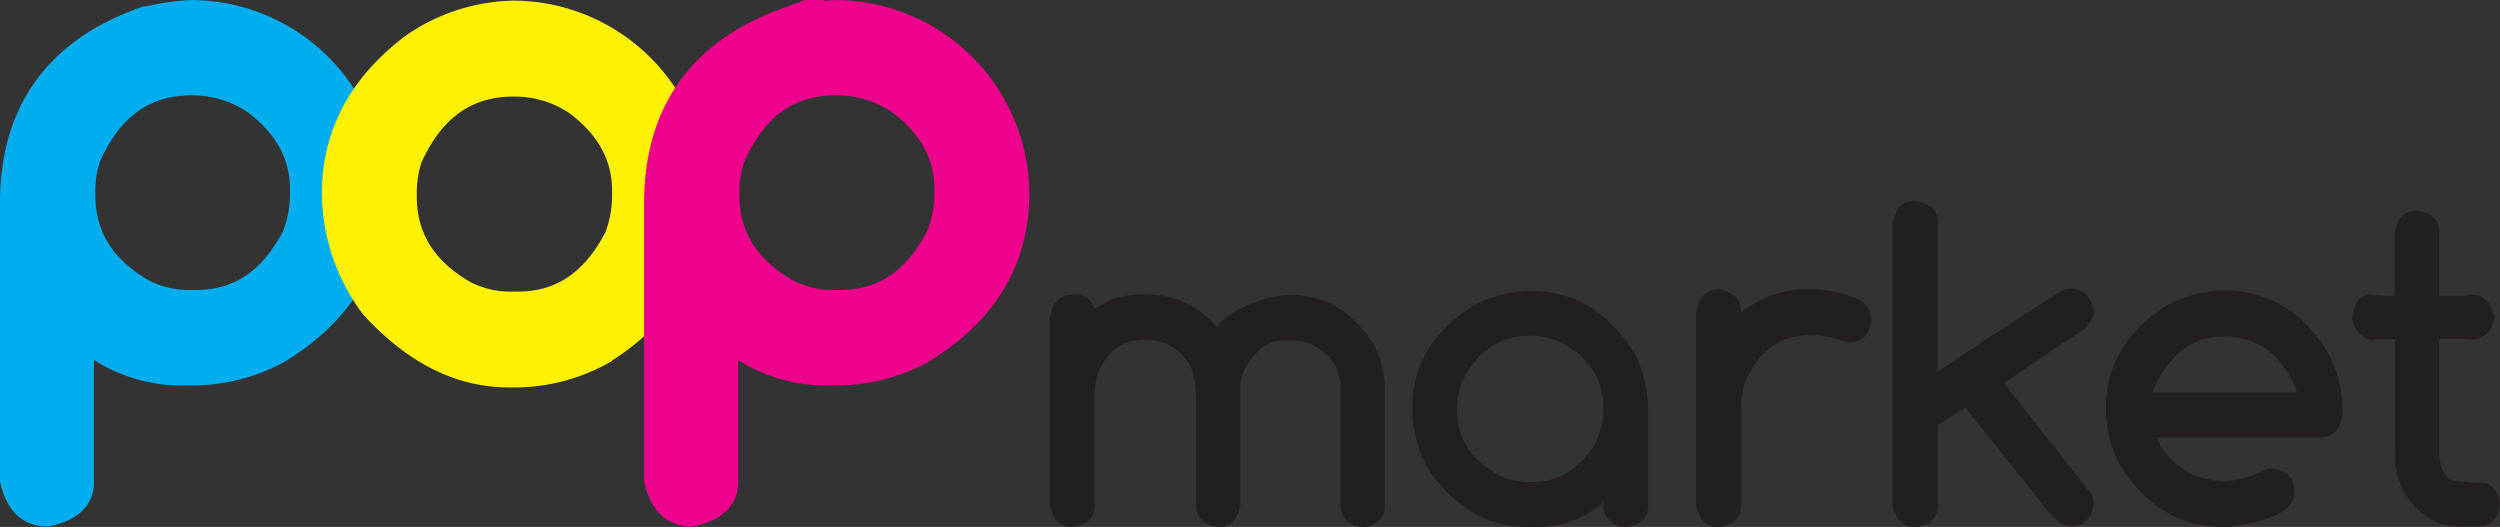 <svg xmlns="http://www.w3.org/2000/svg" viewBox="0 0 261.27 55.07"><rect x="0" y="0" width="261.27" height="55.07" fill="#333333" stroke="none"/><defs><style>.cls-1{fill:#00aeef;}.cls-2,.cls-4,.cls-6{fill:none;stroke-miterlimit:10;stroke-width:2.69px;}.cls-2{stroke:#00aeef;}.cls-3{fill:#fff200;}.cls-4{stroke:#fff200;}.cls-5{fill:#ec008c;}.cls-6{stroke:#ec008c;}.cls-7{fill:#231f20;}</style></defs><title>logo</title><g id="Capa_2" data-name="Capa 2"><g id="Capa_1-2" data-name="Capa 1"><path class="cls-1" d="M20.1,1.35A19,19,0,0,1,38.93,20.14q0,10.56-10,16.58a18.68,18.68,0,0,1-8.43,2.21H19.47a15.76,15.76,0,0,1-11-4v15.5c0,1.65-1.17,2.74-3.53,3.25q-2.8,0-3.6-3.53V21.29q0-14.17,13.4-19.1a23.93,23.93,0,0,1,5.35-.84M8.62,19.75v.67q0,6.46,6.3,10.07a10.37,10.37,0,0,0,4.83,1.16h.77q6.75,0,10.32-7a12.08,12.08,0,0,0,.81-4.23v-.67q0-5.38-5-9.13a11.63,11.63,0,0,0-6.68-2q-7.35,0-10.78,7.77a11.06,11.06,0,0,0-.6,3.36"/><path class="cls-2" d="M20.1,1.35A19,19,0,0,1,38.93,20.14q0,10.56-10,16.58a18.68,18.68,0,0,1-8.43,2.21H19.47a15.76,15.76,0,0,1-11-4v15.5c0,1.65-1.17,2.74-3.53,3.25q-2.8,0-3.6-3.53V21.29q0-14.17,13.4-19.1A23.93,23.93,0,0,1,20.1,1.35ZM8.62,19.75v.67q0,6.46,6.3,10.07a10.37,10.37,0,0,0,4.83,1.16h.77q6.75,0,10.32-7a12.08,12.08,0,0,0,.81-4.23v-.67q0-5.38-5-9.13a11.63,11.63,0,0,0-6.68-2q-7.35,0-10.78,7.77A11.06,11.06,0,0,0,8.62,19.75Z"/><path class="cls-3" d="M53.76,1.41A19.05,19.05,0,0,1,72.62,20.28q0,10.59-10,16.65a18.8,18.8,0,0,1-8.47,2.21h-1q-7.62,0-14.17-7.14a20,20,0,0,1-4-11.72q0-9.21,8.12-15.4A19.05,19.05,0,0,1,53.76,1.41M42.21,19.89v.63q0,6.54,6.33,10.15a10.42,10.42,0,0,0,4.83,1.15h.77q6.77,0,10.36-7a12.17,12.17,0,0,0,.81-4.27v-.63q0-5.43-5-9.17a11.49,11.49,0,0,0-6.68-2q-7.38,0-10.85,7.77a11.65,11.65,0,0,0-.56,3.39"/><path class="cls-4" d="M53.76,1.41A19.05,19.05,0,0,1,72.62,20.28q0,10.59-10,16.65a18.8,18.8,0,0,1-8.47,2.21h-1q-7.62,0-14.17-7.14a20,20,0,0,1-4-11.72q0-9.21,8.12-15.4A19.05,19.05,0,0,1,53.76,1.41ZM42.21,19.89v.63q0,6.54,6.33,10.15a10.42,10.42,0,0,0,4.83,1.15h.77q6.77,0,10.36-7a12.17,12.17,0,0,0,.81-4.27v-.63q0-5.43-5-9.17a11.49,11.49,0,0,0-6.68-2q-7.38,0-10.85,7.77A11.65,11.65,0,0,0,42.21,19.89Z"/><path class="cls-5" d="M87.41,1.35a19,19,0,0,1,18.82,18.79q0,10.56-10,16.58a18.71,18.71,0,0,1-8.43,2.21h-1a15.76,15.76,0,0,1-11-4v15.5c0,1.65-1.18,2.74-3.53,3.25q-2.81,0-3.61-3.53V21.29q0-14.17,13.41-19.1a23.93,23.93,0,0,1,5.35-.84M75.93,19.75v.67q0,6.46,6.3,10.07a10.37,10.37,0,0,0,4.83,1.16h.77q6.75,0,10.32-7A12.08,12.08,0,0,0,99,20.42v-.67q0-5.38-5-9.13a11.64,11.64,0,0,0-6.69-2q-7.35,0-10.77,7.77a11.06,11.06,0,0,0-.6,3.36"/><path class="cls-6" d="M87.41,1.35a19,19,0,0,1,18.82,18.79q0,10.56-10,16.58a18.71,18.71,0,0,1-8.43,2.21h-1a15.76,15.76,0,0,1-11-4v15.5c0,1.65-1.18,2.74-3.53,3.25q-2.81,0-3.61-3.53V21.29q0-14.17,13.41-19.1A23.93,23.93,0,0,1,87.41,1.35ZM75.93,19.75v.67q0,6.46,6.3,10.07a10.37,10.37,0,0,0,4.83,1.16h.77q6.75,0,10.32-7A12.08,12.08,0,0,0,99,20.42v-.67q0-5.38-5-9.13a11.64,11.64,0,0,0-6.69-2q-7.35,0-10.77,7.77A11.06,11.06,0,0,0,75.93,19.75Z"/><path class="cls-7" d="M112.19,30.79a2.06,2.06,0,0,1,2.19,1.5,8.3,8.3,0,0,1,5.35-1.5,9.24,9.24,0,0,1,7.49,3.46q1-1.81,5.49-3.19l2-.27q5.67,0,8.93,5.38a10,10,0,0,1,1.09,4.32V53c0,1.1-.74,1.8-2.21,2.09h-.21c-1.47-.26-2.2-1-2.2-2.28V40.68q0-3.65-3.83-5l-1-.13h-.8c-2,0-3.56,1.18-4.64,3.55a4.9,4.9,0,0,0-.21,1.28V52.79q-.41,2.28-2.25,2.28h-.16c-1.48-.26-2.21-1-2.21-2.18V42.59c0-2.66-.33-4.29-1-4.9a5,5,0,0,0-4.19-2.18h-.25q-3.51,0-4.94,3.78a10.21,10.21,0,0,0-.23,2.48V52.89c0,1.19-.74,1.92-2.21,2.18H112q-1.84,0-2.28-2.28V33.37c.17-1.72,1-2.58,2.44-2.58"/><path class="cls-7" d="M167.58,52.48a10.29,10.29,0,0,1-7.33,2.59h-.66q-6.28,0-10.48-6.28a13.57,13.57,0,0,1-1.52-6.13q0-6.88,6.74-10.91a13.1,13.1,0,0,1,5.6-1.35q7,0,11.07,6.84A13.91,13.91,0,0,1,172.25,43v9.86c0,1.22-.74,2-2.23,2.21h-.16a2.47,2.47,0,0,1-2.3-1.82V53Zm-15.3-9.91v.25q0,4.66,4.69,7a7.46,7.46,0,0,0,2.62.55h.66c2.58,0,4.72-1.3,6.4-3.9a7.72,7.72,0,0,0,.91-3.48v-.34c0-3-1.48-5.29-4.44-6.88a7.65,7.65,0,0,0-3.19-.68h-.09q-4.71,0-7.11,4.92a9.14,9.14,0,0,0-.45,2.55"/><path class="cls-7" d="M179.7,30.22c1.49.38,2.23,1.09,2.23,2.14v.37a10.7,10.7,0,0,1,7.36-2.51,13.42,13.42,0,0,1,5.29,1.23,2.88,2.88,0,0,1,1,1.94v.16c-.25,1.49-1,2.23-2.3,2.23h-.2a12.86,12.86,0,0,0-3.42-.75h-.5c-3.07,0-5.31,1.59-6.74,4.78a8.65,8.65,0,0,0-.46,2.92V52.84c0,1.23-.76,2-2.27,2.23h-.14c-1.25,0-2-.77-2.3-2.32V32.84c.18-1.74,1-2.62,2.48-2.62"/><path class="cls-7" d="M205.37,42.59l-2.85,1.82v8.43c0,1.23-.76,2-2.27,2.23h-.14c-1.17,0-1.94-.71-2.32-2.14V23.28c.32-1.51,1-2.26,2.14-2.26h.41c1.46.32,2.18,1,2.18,2.07V38.81q11.14-7.38,13.35-8.63h.62c1.3,0,2.08.81,2.32,2.43,0,1-1,2-3.1,3.15-3.38,2.29-5.48,3.73-6.28,4.3l9.24,11.71.14.75v.21c-.27,1.5-1.05,2.25-2.32,2.25h-.16c-.91,0-2.11-1.06-3.58-3.19Z"/><path class="cls-7" d="M232.36,30.36q7.13,0,11.07,6.76a12.49,12.49,0,0,1,1.37,5.77v.5c-.28,1.55-1,2.32-2.3,2.32H225.44q.66,2.25,3.71,3.9a9.63,9.63,0,0,0,3.37.68A10.15,10.15,0,0,0,236.89,49h.73c1.43.28,2.14,1,2.14,2.24v.25q0,2.69-6.76,3.57h-.64q-6.65,0-10.66-6.22a12.53,12.53,0,0,1-1.61-6.15q0-6.78,6.4-10.79a13.27,13.27,0,0,1,5.87-1.55M225,41H240c0-.56-.63-1.69-1.89-3.4a7.47,7.47,0,0,0-5-2.41h-.94q-3.74,0-6.15,3.69A7,7,0,0,0,225,41"/><path class="cls-7" d="M252.41,22.05h.38c1.42.3,2.12,1,2.12,2v6.84h2.71l.75-.1c1.17,0,1.94.76,2.3,2.28a2.55,2.55,0,0,1-2,2.44l-1.37-.09h-2.39V47c0,1.82.52,2.91,1.55,3.26l1.8.16h.91c1.11,0,1.81.74,2.1,2.21v.2c-.26,1.48-1,2.21-2.28,2.21h-1.75q-4.43,0-6.56-4.78a9,9,0,0,1-.39-2.76V35.44h-1l-1.46.09a2.52,2.52,0,0,1-2-2.42c.26-1.47.76-2.2,1.5-2.2v-.16l1.57.16h1.35V24.53c.18-1.66.89-2.48,2.12-2.48"/></g></g></svg>